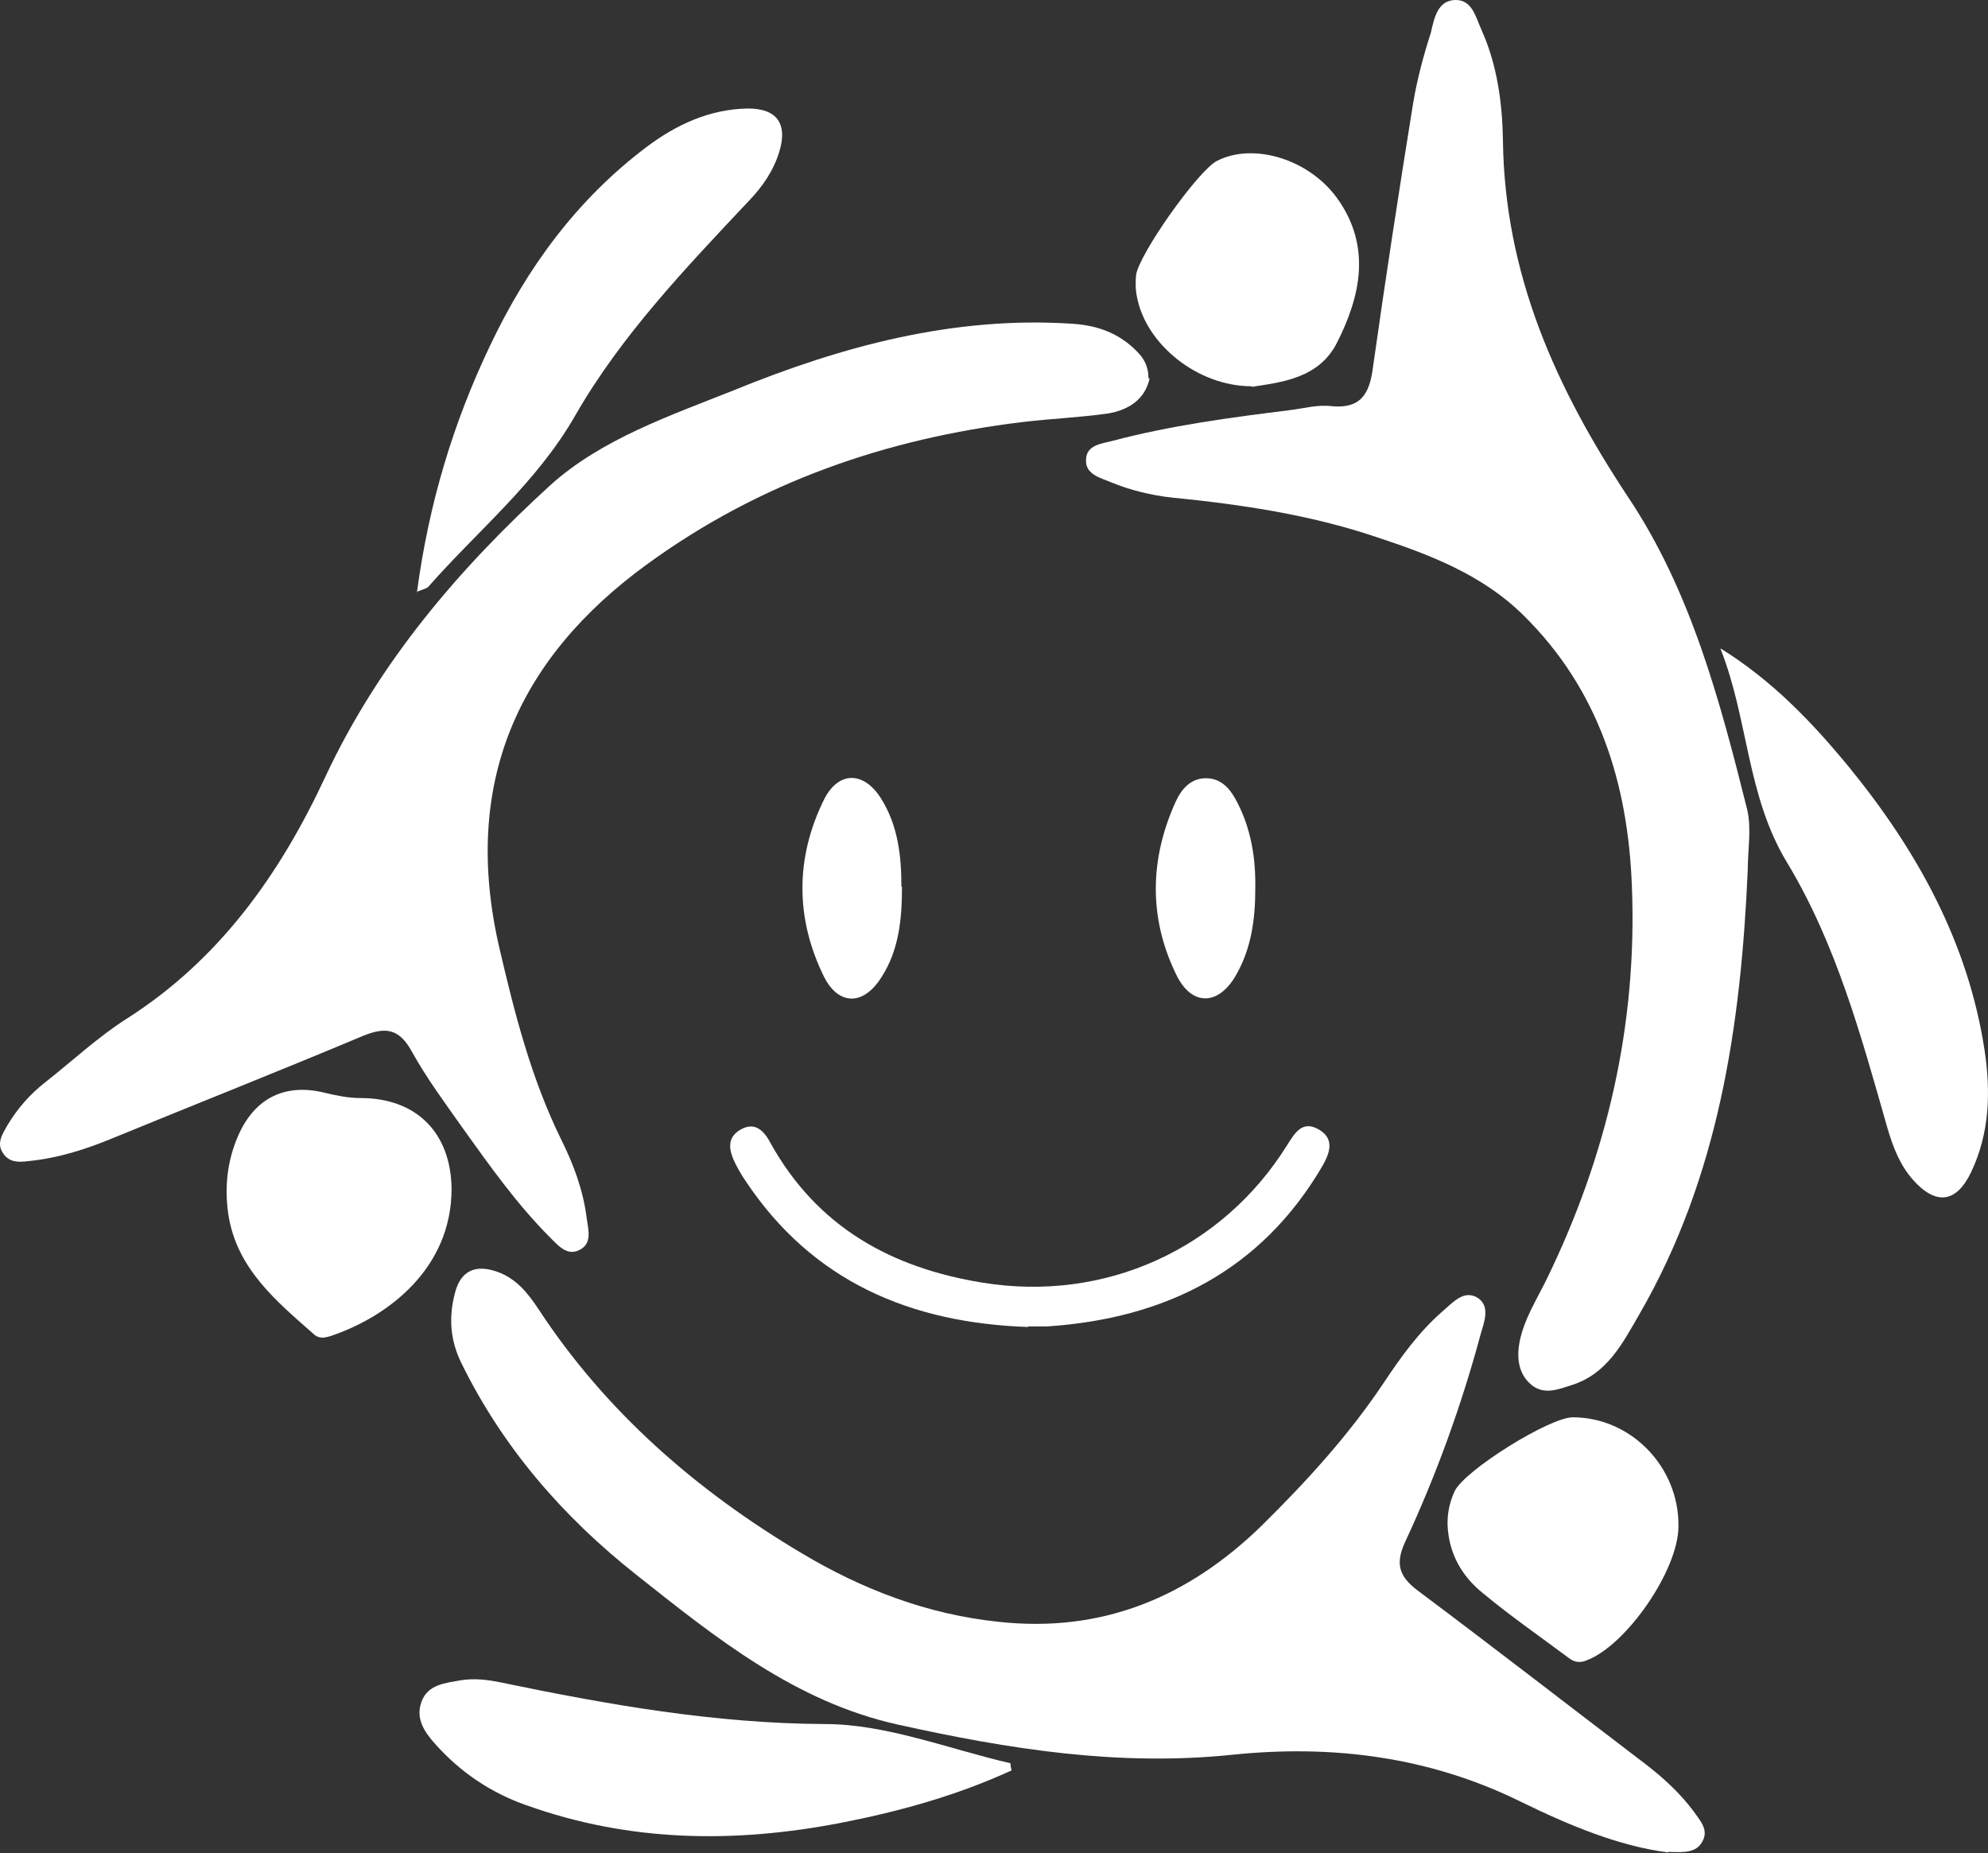 <?xml version="1.0" encoding="UTF-8"?><svg id="b" xmlns="http://www.w3.org/2000/svg" width="35" height="32.62" viewBox="0 0 35 32.62"><rect x="0" y="0" width="35" height="32.62" fill="#333333" stroke="none"/><defs><style>.d{fill:#fff;stroke-width:0px;}</style></defs><g id="c"><path class="d" d="m30.77,15.32c-.12,2.73-.51,5.4-1.91,7.82-.29.5-.56,1.04-1.18,1.24-.25.08-.51.19-.74-.02-.22-.2-.24-.49-.18-.77.08-.37.28-.69.45-1.03,1.08-2.2,1.62-4.52,1.52-6.97-.07-1.8-.58-3.45-1.91-4.76-.73-.72-1.66-1.07-2.6-1.38-1.16-.39-2.37-.57-3.58-.69-.37-.04-.74-.13-1.08-.27-.19-.08-.45-.14-.44-.39,0-.27.28-.29.47-.34,1.02-.27,2.07-.41,3.12-.54.24-.03.49-.1.73-.07.52.05.67-.22.73-.67.22-1.56.46-3.12.71-4.67.07-.41.18-.83.31-1.23C25.25.32,25.31,0,25.63,0c.29,0,.35.3.45.52.28.62.37,1.3.38,1.95.03,2.36.93,4.36,2.21,6.29,1.1,1.65,1.61,3.57,2.09,5.49.08.34.01.71.01,1.07Z"/><path class="d" d="m29.37,32.61c-.87-.11-1.75-.48-2.59-.89-1.62-.8-3.33-1.01-5.08-.83-2.01.21-3.95-.1-5.89-.53-1.81-.4-3.21-1.53-4.61-2.64-1.29-1.02-2.35-2.24-3.08-3.73-.2-.41-.22-.81-.11-1.23.1-.39.36-.51.75-.37.33.12.53.37.71.64,1.19,1.82,2.79,3.21,4.64,4.31,1.07.64,2.22,1.08,3.47,1.21,1.82.2,3.34-.43,4.64-1.7.79-.78,1.53-1.59,2.15-2.52.3-.45.61-.88,1.02-1.24.18-.15.38-.4.63-.24.22.15.11.42.05.63-.34,1.26-.78,2.48-1.33,3.66-.18.39-.11.61.22.86,1.35,1.01,2.69,2.05,4.03,3.07.31.24.6.51.83.82.11.16.27.32.15.53-.11.2-.32.19-.6.18Z"/><path class="d" d="m20.24,6.66c-.08.37-.37.56-.74.62-.5.07-1,.09-1.5.15-2.4.29-4.62,1.06-6.59,2.49-2.32,1.68-3.28,3.9-2.62,6.76.27,1.16.56,2.3,1.09,3.38.22.44.39.9.45,1.39.03.21.1.45-.14.56-.21.1-.37-.09-.5-.22-.59-.59-1.07-1.27-1.55-1.94-.31-.44-.63-.87-.89-1.34-.23-.42-.48-.43-.87-.27-1.45.61-2.92,1.19-4.38,1.79-.48.2-.98.36-1.5.41-.16.02-.33.03-.44-.13-.13-.18-.02-.34.07-.5.18-.3.4-.55.67-.76.47-.37.92-.79,1.42-1.11,1.64-1.04,2.71-2.55,3.51-4.27.94-2.01,2.35-3.66,3.96-5.13.9-.81,2.1-1.22,3.23-1.67,1.91-.78,3.88-1.31,5.97-1.17.44.03.82.17,1.13.49.12.12.2.26.2.47Z"/><path class="d" d="m17.8,31.17c-.96.44-1.97.72-3,.92-1.87.36-3.71.34-5.53-.31-.63-.22-1.16-.58-1.6-1.07-.19-.21-.36-.45-.25-.75.11-.31.42-.33.69-.38.24-.04.48-.01.72.04,1.88.39,3.75.72,5.69.73,1.09,0,2.18.44,3.27.69,0,.04.01.09.02.13Z"/><path class="d" d="m30.3,11.42c.9.56,1.6,1.29,2.25,2.08,1.2,1.47,2.1,3.09,2.39,4.99.11.73.09,1.46-.24,2.15-.26.54-.62.58-1.02.13-.23-.26-.35-.57-.45-.91-.46-1.61-.9-3.24-1.77-4.68-.71-1.17-.68-2.53-1.17-3.76Z"/><path class="d" d="m7.34,10.43c.21-1.57.64-2.99,1.29-4.35.65-1.37,1.53-2.57,2.75-3.49.53-.4,1.12-.67,1.79-.68.51,0,.7.27.55.76-.1.33-.29.61-.53.86-1.11,1.18-2.25,2.37-3.06,3.78-.68,1.19-1.71,2.02-2.59,3.02-.03.03-.08.04-.21.09Z"/><path class="d" d="m7.95,20.93c0,1.38-1.09,2.24-2.13,2.59-.1.03-.19.05-.28-.02-.67-.59-1.37-1.16-1.52-2.12-.07-.48-.02-.94.17-1.38.29-.67.83-.94,1.54-.76.21.05.41.09.62.09.98,0,1.59.61,1.6,1.6Z"/><path class="d" d="m29.55,26.87c0,.77-.92,2.1-1.62,2.36-.12.05-.22.03-.32-.05-.51-.38-1.03-.74-1.51-1.14-.32-.26-.54-.6-.6-1.03-.04-.27,0-.52.11-.76.18-.37,1.67-1.3,2.08-1.3,1.02,0,1.87.87,1.86,1.91Z"/><path class="d" d="m22.04,6.8c-.96,0-1.86-.74-2.02-1.56-.03-.13-.03-.26-.02-.39.04-.36,1.1-1.86,1.43-2.02.65-.33,1.65-.02,2.14.7.57.83.38,1.69-.03,2.5-.32.64-1,.7-1.5.78Z"/><path class="d" d="m18.1,23.36c-2.07-.07-3.8-.8-4.98-2.58-.06-.09-.12-.19-.17-.29-.11-.22-.17-.45.08-.6.27-.16.43.03.54.24.82,1.47,2.12,2.19,3.73,2.45,2.15.35,4.22-.59,5.36-2.42.14-.22.27-.45.57-.27.28.17.17.43.05.64-1.08,1.84-2.76,2.68-4.84,2.82-.11,0-.23,0-.34,0Z"/><path class="d" d="m22.1,15.65c0,.53-.07,1.04-.33,1.5-.31.56-.79.57-1.06.01-.49-1-.47-2.04-.01-3.05.1-.22.27-.42.55-.41.28.01.43.22.54.44.24.47.32.98.31,1.51Z"/><path class="d" d="m15.88,15.61c0,.56-.05,1.11-.36,1.59-.31.5-.75.51-1.01,0-.51-1.03-.51-2.1,0-3.13.26-.51.71-.49,1.01,0,.29.47.35,1,.35,1.54Z"/></g></svg>